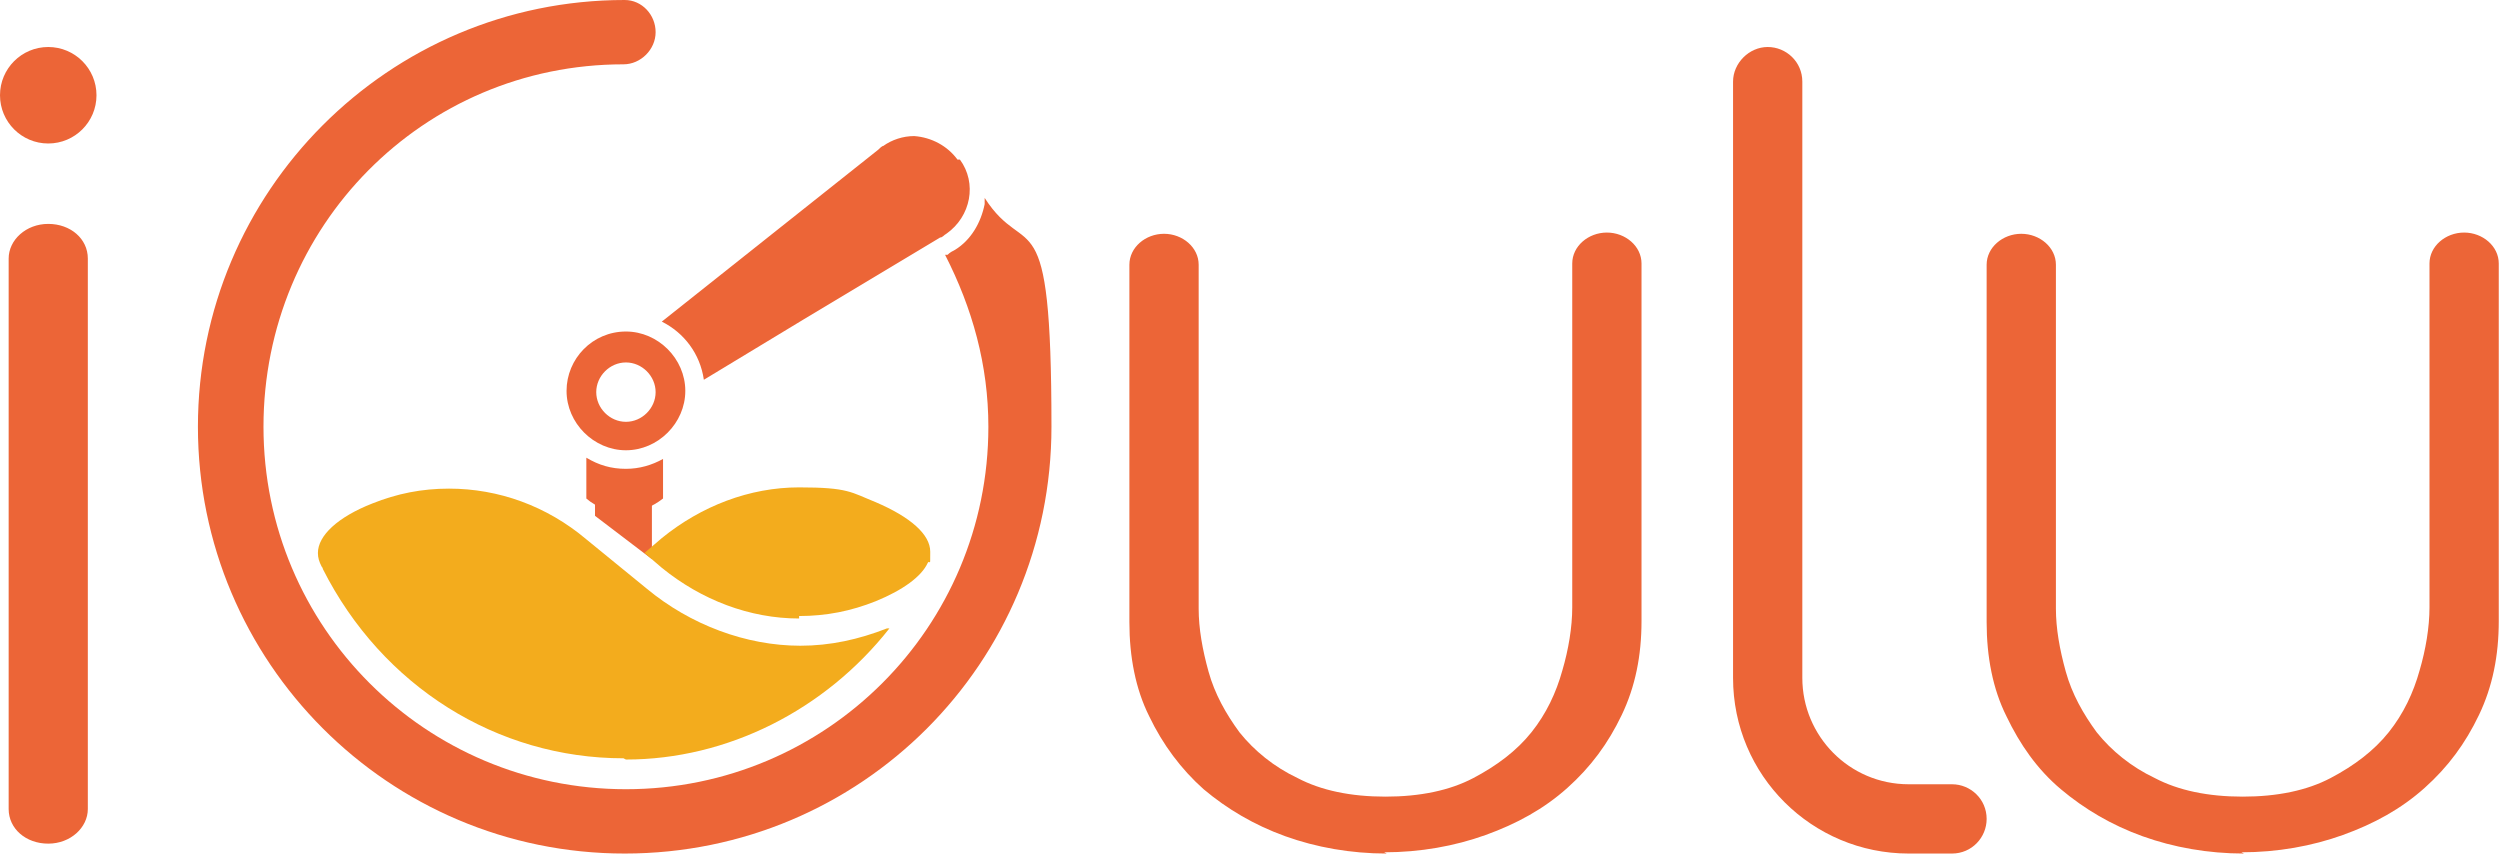 <svg viewBox="0 0 202.1 69" version="1.1" xmlns="http://www.w3.org/2000/svg" id="Logo">
  <defs>
    <style>
      .cls-1 {
        fill: #f3ac1d;
      }

      .cls-1, .cls-2 {
        stroke-width: 0px;
      }

      .cls-2 {
        fill: #ec6537;
      }
    </style>
  </defs>
  <path d="M112.1,69c-2.9,0-5.7-.5-8.2-1.4-2.5-.9-4.7-2.2-6.6-3.8-1.8-1.6-3.3-3.6-4.4-5.9-1.1-2.2-1.6-4.8-1.6-7.6v-28.9c0-1.4,1.3-2.5,2.8-2.5s2.8,1.1,2.8,2.5v27.8c0,1.6.3,3.3.8,5.1.5,1.8,1.4,3.4,2.5,4.9,1.2,1.5,2.8,2.8,4.7,3.7,1.9,1,4.3,1.5,7.1,1.5s5.2-.5,7.1-1.5c1.9-1,3.5-2.2,4.7-3.7,1.2-1.5,2-3.2,2.5-5,.5-1.7.8-3.5.8-5.1v-27.8c0-1.4,1.3-2.5,2.8-2.5s2.8,1.1,2.8,2.5v28.9c0,2.8-.5,5.3-1.6,7.6-1.1,2.3-2.5,4.2-4.4,5.9-1.9,1.7-4.1,2.9-6.6,3.8-2.5.9-5.3,1.4-8.2,1.4Z" class="cls-2"></path>
  <path d="M181.4,69c-2.9,0-5.7-.5-8.2-1.4-2.5-.9-4.7-2.2-6.6-3.8-1.9-1.6-3.3-3.6-4.4-5.9-1.1-2.2-1.6-4.8-1.6-7.6v-28.9c0-1.4,1.3-2.5,2.8-2.5s2.8,1.1,2.8,2.5v27.8c0,1.6.3,3.3.8,5.1.5,1.8,1.4,3.4,2.5,4.9,1.2,1.5,2.8,2.8,4.7,3.7,1.9,1,4.3,1.5,7.1,1.5s5.2-.5,7.1-1.5c1.9-1,3.5-2.2,4.7-3.7,1.2-1.5,2-3.2,2.5-5,.5-1.7.8-3.5.8-5.1v-27.8c0-1.4,1.3-2.5,2.8-2.5s2.8,1.1,2.8,2.5v28.9c0,2.8-.5,5.3-1.6,7.6-1.1,2.3-2.5,4.2-4.4,5.9-1.9,1.7-4.1,2.9-6.6,3.8-2.5.9-5.3,1.4-8.2,1.4Z" class="cls-2"></path>
  <path d="M3.9,18.1c-1.8,0-3.2,1.3-3.2,2.8v44.5c0,1.6,1.4,2.8,3.2,2.8s3.2-1.3,3.2-2.8V20.9c0-1.6-1.4-2.8-3.2-2.8Z" class="cls-2"></path>
  <circle r="3.9" cy="7.7" cx="3.9" class="cls-2"></circle>
  <path d="M160.6,66.2c0-1.6-1.3-2.8-2.8-2.8h0s-3.5,0-3.5,0c-4.8,0-8.6-3.9-8.6-8.6V6.6c0-1.6-1.3-2.8-2.8-2.8s-2.8,1.3-2.8,2.8v48.2h0c0,7.9,6.4,14.2,14.2,14.2h3.5c1.6,0,2.8-1.3,2.8-2.8Z" class="cls-2"></path>
  <polygon points="52.7 45.2 52.7 38.4 48.1 38.4 48.1 41.7 52.7 45.2" class="cls-2"></polygon>
  <path d="M50.4,61.3c-10.2,0-19.5-5.8-24.3-15.3,0-.1-.1-.2-.1-.2-.2-.4-.3-.7-.3-1.1,0-1.4,1.6-2.9,4.4-4,2-.8,4-1.2,6.2-1.2,4,0,7.9,1.4,11.1,4.1l4.9,4c3.5,2.9,8,4.6,12.4,4.6,2.4,0,4.7-.5,7-1.4,0,0,.1,0,.2,0-5.2,6.6-13.1,10.6-21.3,10.6Z" class="cls-1"></path>
  <path d="M64.6,50c-4,0-7.9-1.5-11.1-4.1l-1.4-1.2,1.4-1.2c3.2-2.6,7.1-4.1,11.1-4.1s4.2.4,6.2,1.2c2.8,1.2,4.4,2.6,4.4,4s0,.6-.2.9c-.5,1.1-2,2.2-4.2,3.1-2,.8-4,1.2-6.2,1.2h0Z" class="cls-1"></path>
  <path d="M50.6,26.8c-2.7,0-4.8,2.2-4.8,4.8s2.2,4.8,4.8,4.8,4.8-2.2,4.8-4.8-2.2-4.8-4.8-4.8ZM50.6,34.1c-1.3,0-2.4-1.1-2.4-2.4s1.1-2.4,2.4-2.4,2.4,1.1,2.4,2.4-1.1,2.4-2.4,2.4Z" class="cls-2"></path>
  <path d="M50.6,37.9c-1.2,0-2.2-.3-3.2-.9v3.3c.8.7,1.9,1.1,3.1,1.1s2.2-.4,3.1-1.1v-3.2c-.9.5-1.9.8-3,.8Z" class="cls-2"></path>
  <path d="M77.4,12.9c-.8-1.1-2.1-1.8-3.5-1.9-.9,0-1.8.3-2.5.8-.1,0-.3.2-.4.3l-17.5,13.9c1.8.9,3.1,2.6,3.4,4.7l8.1-4.9,11-6.6c.2,0,.3-.2.5-.3,2-1.4,2.5-4.1,1.1-6Z" class="cls-2"></path>
  <path d="M79.6,16c0,.2,0,.3,0,.5-.3,1.5-1.1,2.9-2.4,3.7-.2.1-.4.2-.6.4h-.2c2.2,4.3,3.5,8.9,3.5,13.9,0,16.2-13.1,29.3-29.3,29.3s-29.3-13.1-29.3-29.3S34.2,5.2,50.4,5.2s0,0,0,0h0c1.4,0,2.6-1.2,2.6-2.6S51.9,0,50.5,0h0s0,0,0,0h0s0,0,0,0C31.4,0,16,15.5,16,34.5s15.4,34.5,34.5,34.5,34.5-15.4,34.5-34.5-2-13.2-5.4-18.5Z" class="cls-2"></path>
</svg>